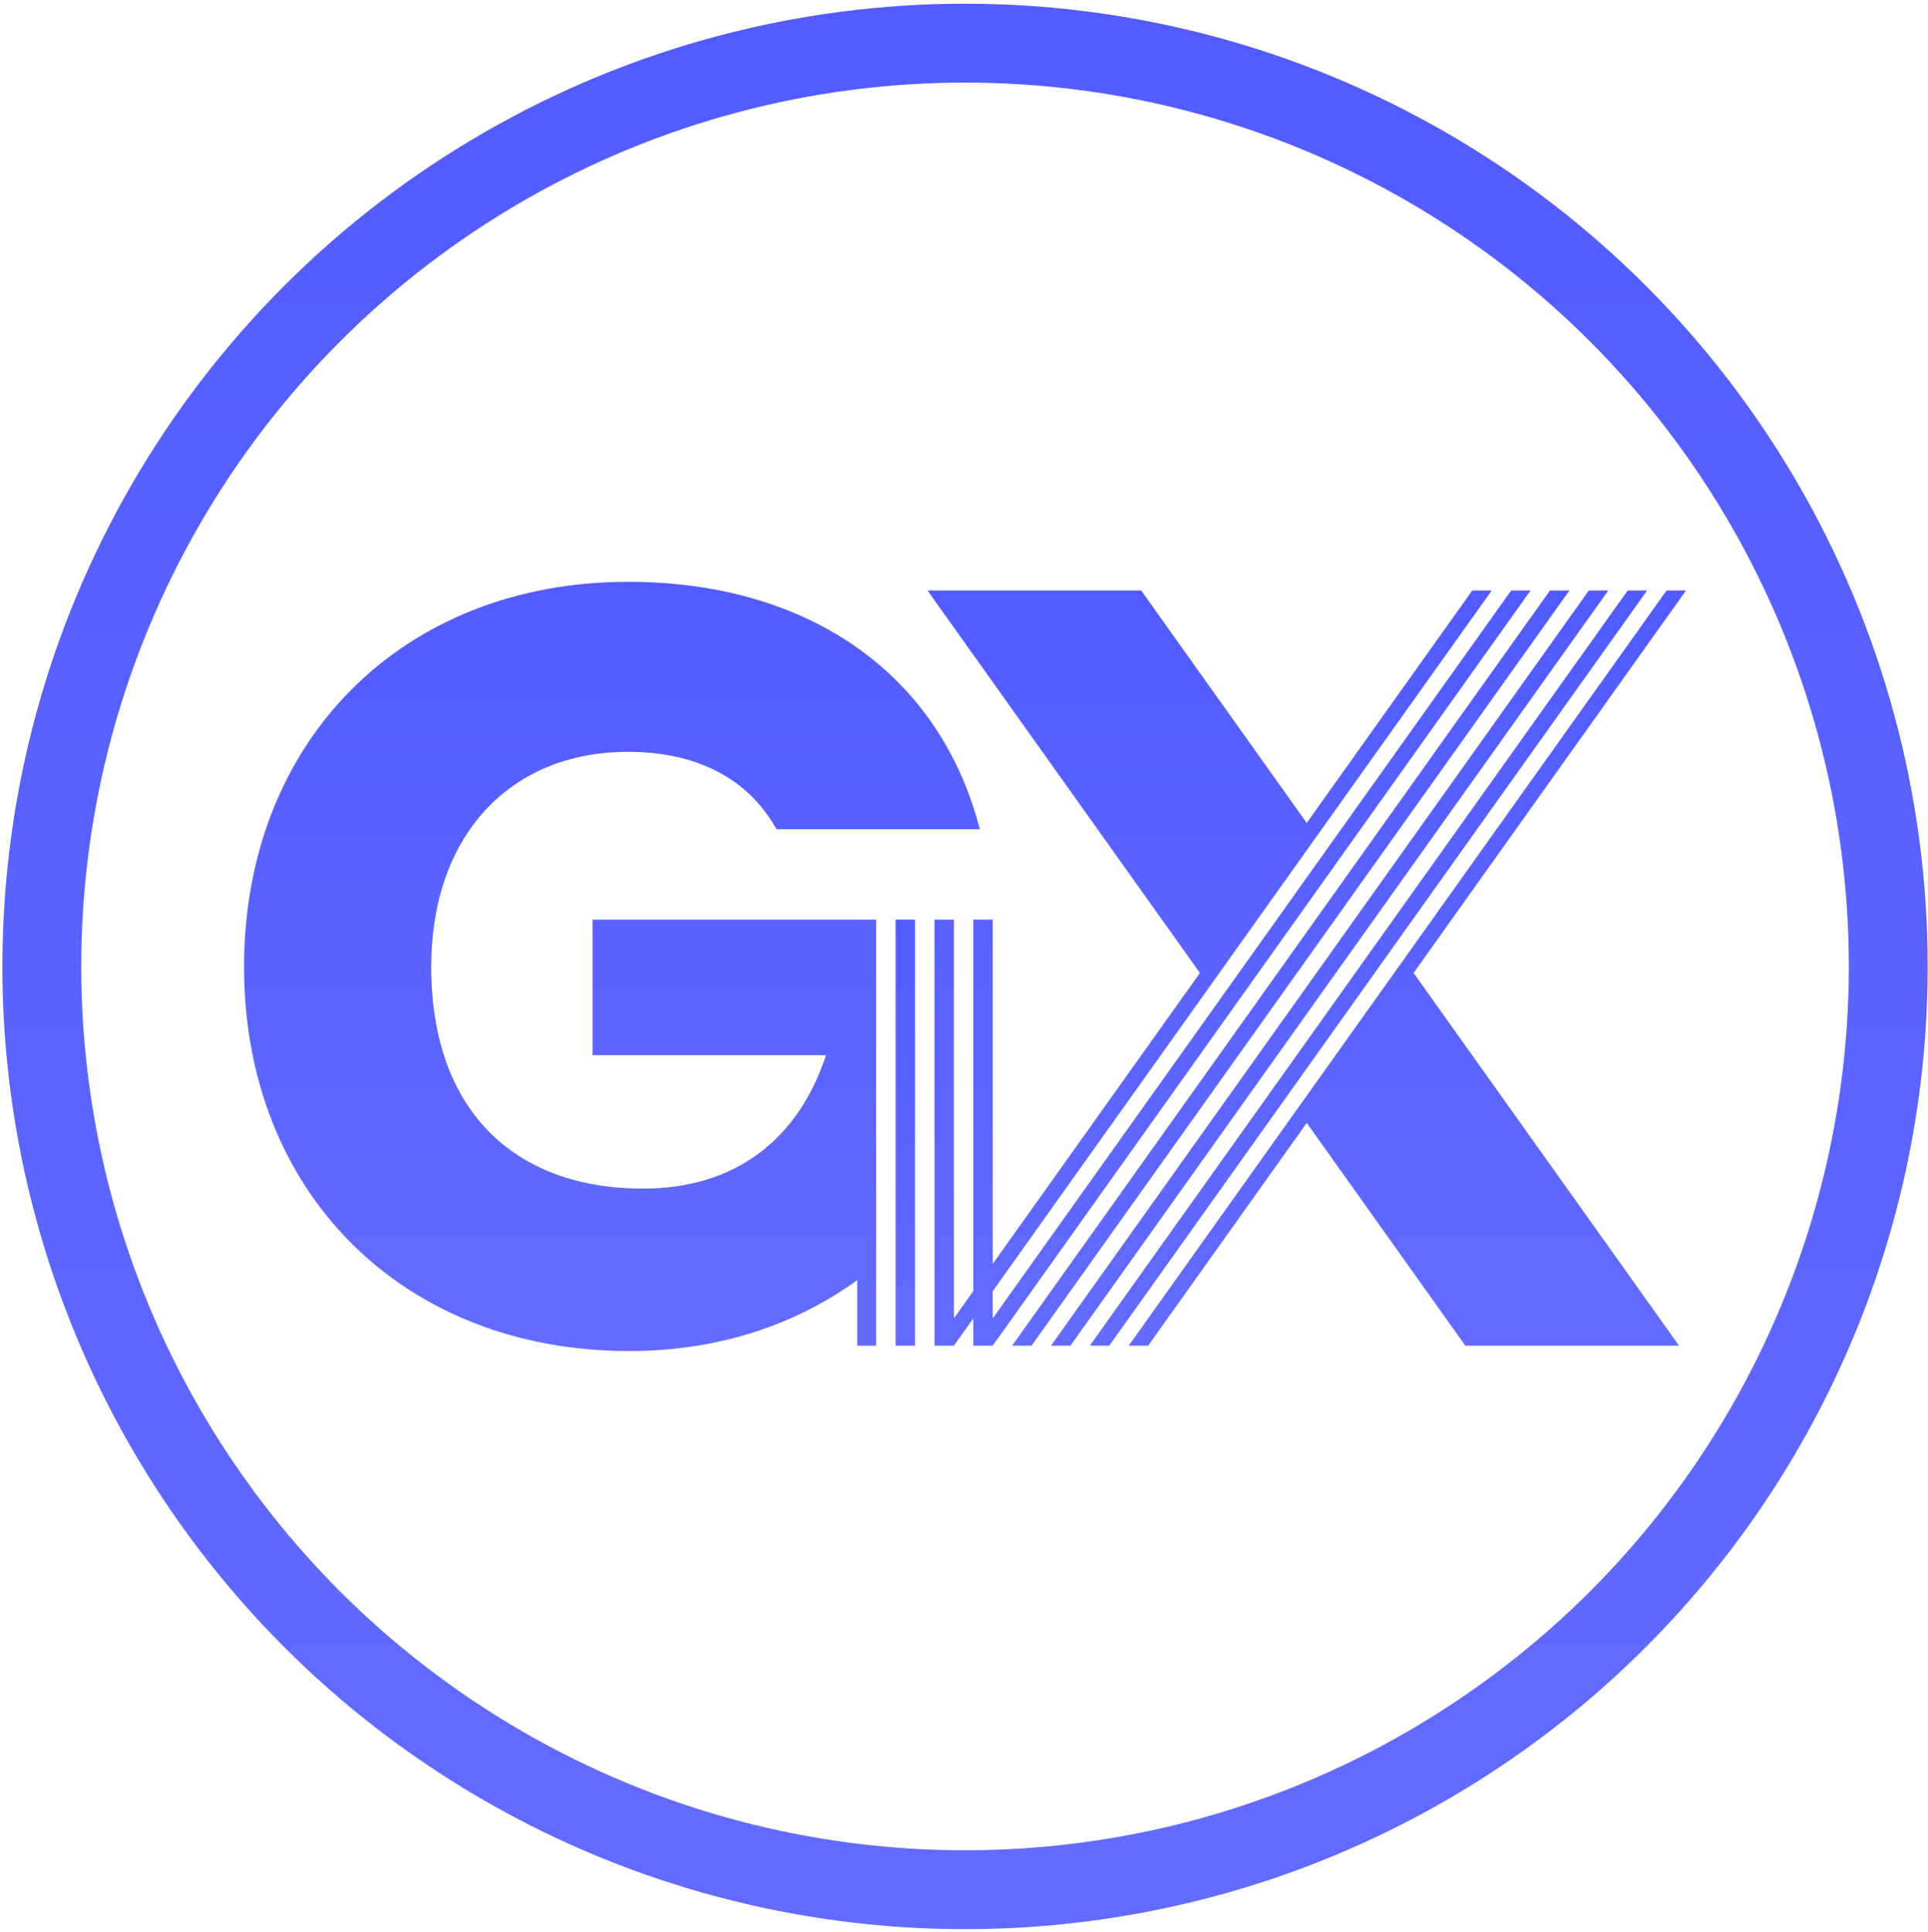 <svg width="489" height="490" viewBox="0 0 489 490" fill="none" xmlns="http://www.w3.org/2000/svg">
<path d="M150.297 267.612H209.501C202.404 289.162 186.31 301.44 163.119 301.44C129.558 301.44 109.371 280.71 109.371 245.24C109.371 211.956 129.29 190.673 159.294 190.673C176.752 190.673 189.85 197.494 196.947 210.315H248.51C238.417 171.03 205.132 147.562 159.302 147.562C102.006 147.562 61.9 187.944 61.9 245.24C61.9 302.537 102.274 342.642 159.57 342.642C182.954 342.642 202.345 335.553 217.41 324.665V341.278H222.222V233.231H150.288V267.603L150.297 267.612Z" fill="url(#paint0_linear_1_390)"/>
<path d="M232.082 233.231H227.152V341.27H232.082V233.231Z" fill="url(#paint1_linear_1_390)"/>
<path d="M383.283 149.747L251.793 334.356V327.443L378.353 149.747H373.424L331.427 208.708L289.429 149.747H235.238L304.335 246.755L251.793 320.522V233.23H246.863V327.443L241.934 334.356V233.23H237.013V341.269H241.934H241.942L246.863 334.356V341.269H251.793L388.204 149.747H383.283Z" fill="url(#paint2_linear_1_390)"/>
<path d="M393.126 149.747L256.715 341.269H261.636L398.055 149.747H393.126Z" fill="url(#paint3_linear_1_390)"/>
<path d="M402.983 149.746L266.572 341.269H271.502L407.913 149.746H402.983Z" fill="url(#paint4_linear_1_390)"/>
<path d="M412.841 149.746L276.422 341.269H281.351L417.762 149.746H412.841Z" fill="url(#paint5_linear_1_390)"/>
<path d="M427.626 149.747H422.696L356.068 243.298L328.969 281.337L286.285 341.269H291.206L331.429 284.793L371.652 341.269H425.851L358.529 246.755L427.626 149.747Z" fill="url(#paint6_linear_1_390)"/>
<circle cx="244.763" cy="245.102" r="234.157" stroke="url(#paint7_linear_1_390)" stroke-width="20"/>
<defs>
<linearGradient id="paint0_linear_1_390" x1="155.205" y1="147.562" x2="155.205" y2="342.642" gradientUnits="userSpaceOnUse">
<stop stop-color="#525BFF"/>
<stop offset="1" stop-color="#636BFF"/>
</linearGradient>
<linearGradient id="paint1_linear_1_390" x1="229.617" y1="233.231" x2="229.617" y2="341.27" gradientUnits="userSpaceOnUse">
<stop stop-color="#525BFF"/>
<stop offset="1" stop-color="#636BFF"/>
</linearGradient>
<linearGradient id="paint2_linear_1_390" x1="311.721" y1="149.747" x2="311.721" y2="341.269" gradientUnits="userSpaceOnUse">
<stop stop-color="#525BFF"/>
<stop offset="1" stop-color="#636BFF"/>
</linearGradient>
<linearGradient id="paint3_linear_1_390" x1="327.385" y1="149.747" x2="327.385" y2="341.269" gradientUnits="userSpaceOnUse">
<stop stop-color="#525BFF"/>
<stop offset="1" stop-color="#636BFF"/>
</linearGradient>
<linearGradient id="paint4_linear_1_390" x1="337.243" y1="149.746" x2="337.243" y2="341.269" gradientUnits="userSpaceOnUse">
<stop stop-color="#525BFF"/>
<stop offset="1" stop-color="#636BFF"/>
</linearGradient>
<linearGradient id="paint5_linear_1_390" x1="347.092" y1="149.746" x2="347.092" y2="341.269" gradientUnits="userSpaceOnUse">
<stop stop-color="#525BFF"/>
<stop offset="1" stop-color="#636BFF"/>
</linearGradient>
<linearGradient id="paint6_linear_1_390" x1="356.955" y1="149.747" x2="356.955" y2="341.269" gradientUnits="userSpaceOnUse">
<stop stop-color="#525BFF"/>
<stop offset="1" stop-color="#636BFF"/>
</linearGradient>
<linearGradient id="paint7_linear_1_390" x1="244.763" y1="0.945" x2="244.763" y2="489.26" gradientUnits="userSpaceOnUse">
<stop stop-color="#525BFF"/>
<stop offset="1" stop-color="#636BFF"/>
</linearGradient>
</defs>
</svg>
